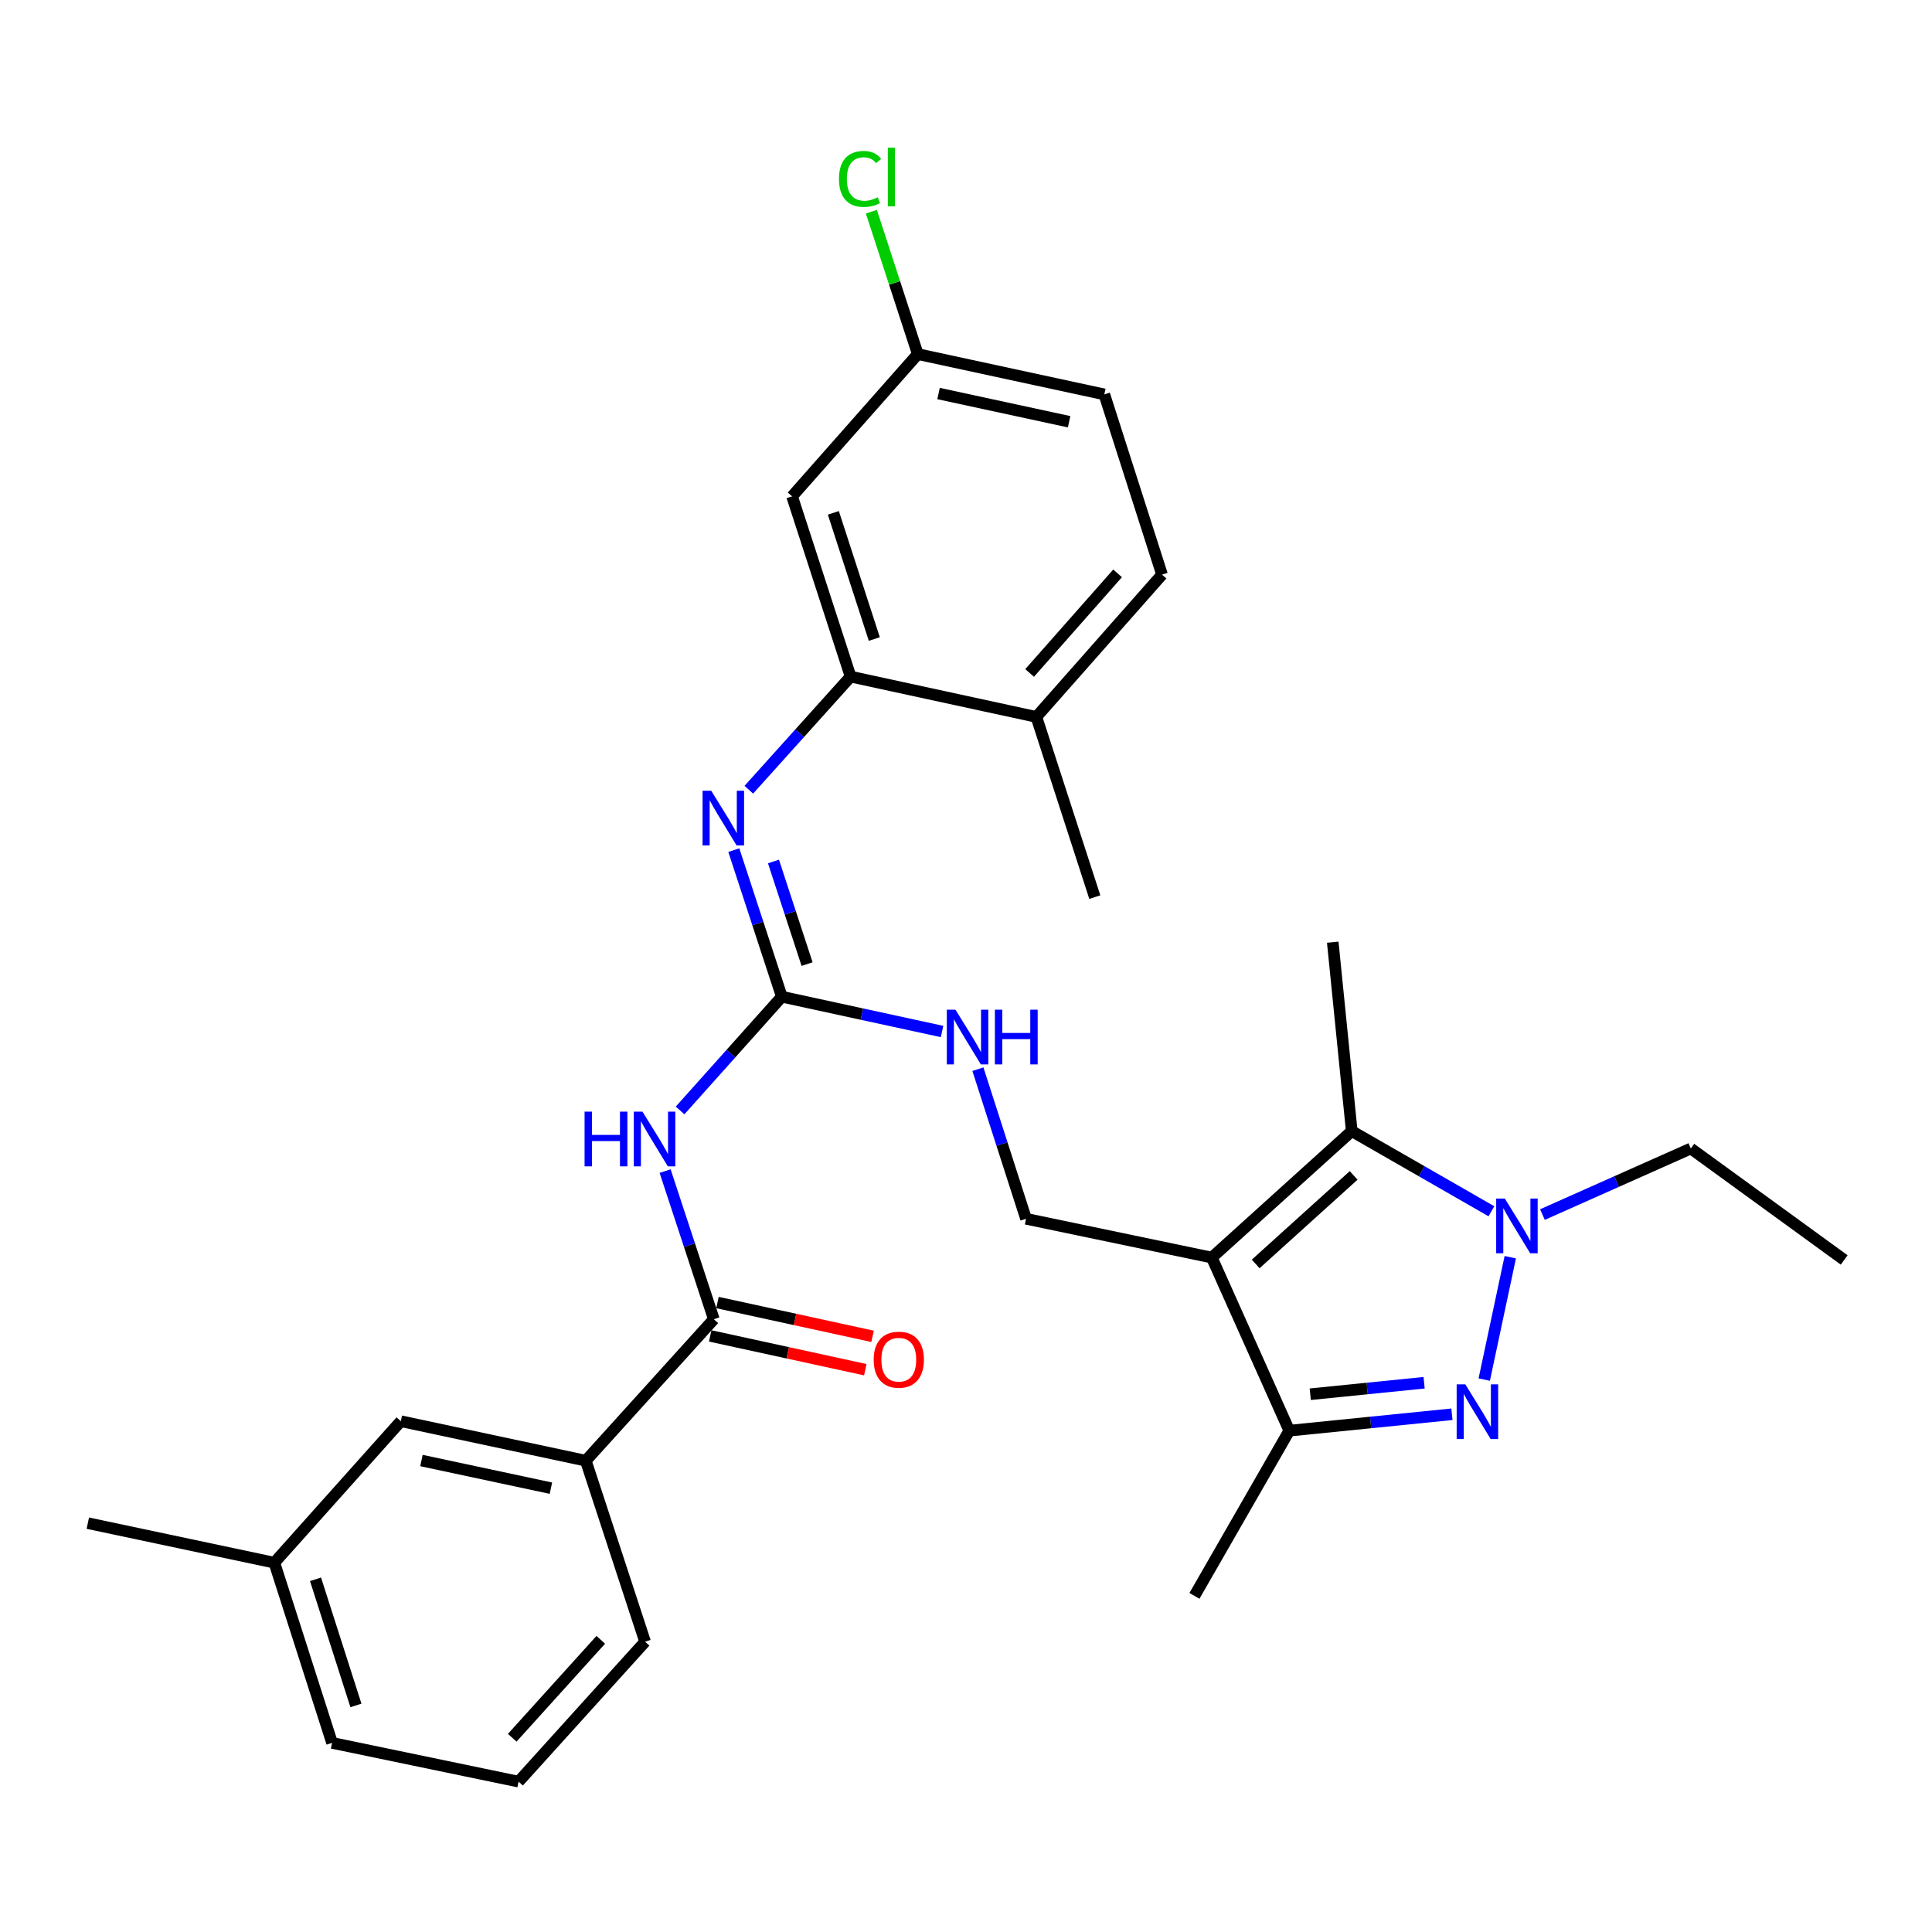 <?xml version='1.0' encoding='iso-8859-1'?>
<svg version='1.1' baseProfile='full'
              xmlns='http://www.w3.org/2000/svg'
                      xmlns:rdkit='http://www.rdkit.org/xml'
                      xmlns:xlink='http://www.w3.org/1999/xlink'
                  xml:space='preserve'
width='1000px' height='1000px' viewBox='0 0 1000 1000'>
<!-- END OF HEADER -->
<rect style='opacity:1.0;fill:#FFFFFF;stroke:none' width='1000' height='1000' x='0' y='0'> </rect>
<path class='bond-2' d='M 627.226,650.919 L 699.662,585.455' style='fill:none;fill-rule:evenodd;stroke:#000000;stroke-width:6px;stroke-linecap:butt;stroke-linejoin:miter;stroke-opacity:1' />
<path class='bond-2' d='M 649.943,654.214 L 700.649,608.389' style='fill:none;fill-rule:evenodd;stroke:#000000;stroke-width:6px;stroke-linecap:butt;stroke-linejoin:miter;stroke-opacity:1' />
<path class='bond-3' d='M 627.226,650.919 L 667.333,740.512' style='fill:none;fill-rule:evenodd;stroke:#000000;stroke-width:6px;stroke-linecap:butt;stroke-linejoin:miter;stroke-opacity:1' />
<path class='bond-9' d='M 627.226,650.919 L 531.082,630.846' style='fill:none;fill-rule:evenodd;stroke:#000000;stroke-width:6px;stroke-linecap:butt;stroke-linejoin:miter;stroke-opacity:1' />
<path class='bond-0' d='M 751.517,732.021 L 709.425,736.267' style='fill:none;fill-rule:evenodd;stroke:#0000FF;stroke-width:6px;stroke-linecap:butt;stroke-linejoin:miter;stroke-opacity:1' />
<path class='bond-0' d='M 709.425,736.267 L 667.333,740.512' style='fill:none;fill-rule:evenodd;stroke:#000000;stroke-width:6px;stroke-linecap:butt;stroke-linejoin:miter;stroke-opacity:1' />
<path class='bond-0' d='M 737.116,715.707 L 707.651,718.679' style='fill:none;fill-rule:evenodd;stroke:#0000FF;stroke-width:6px;stroke-linecap:butt;stroke-linejoin:miter;stroke-opacity:1' />
<path class='bond-0' d='M 707.651,718.679 L 678.187,721.651' style='fill:none;fill-rule:evenodd;stroke:#000000;stroke-width:6px;stroke-linecap:butt;stroke-linejoin:miter;stroke-opacity:1' />
<path class='bond-30' d='M 768.239,714.074 L 781.715,650.731' style='fill:none;fill-rule:evenodd;stroke:#0000FF;stroke-width:6px;stroke-linecap:butt;stroke-linejoin:miter;stroke-opacity:1' />
<path class='bond-1' d='M 771.955,626.957 L 735.809,606.206' style='fill:none;fill-rule:evenodd;stroke:#0000FF;stroke-width:6px;stroke-linecap:butt;stroke-linejoin:miter;stroke-opacity:1' />
<path class='bond-1' d='M 735.809,606.206 L 699.662,585.455' style='fill:none;fill-rule:evenodd;stroke:#000000;stroke-width:6px;stroke-linecap:butt;stroke-linejoin:miter;stroke-opacity:1' />
<path class='bond-18' d='M 798.363,628.659 L 836.764,611.56' style='fill:none;fill-rule:evenodd;stroke:#0000FF;stroke-width:6px;stroke-linecap:butt;stroke-linejoin:miter;stroke-opacity:1' />
<path class='bond-18' d='M 836.764,611.56 L 875.166,594.46' style='fill:none;fill-rule:evenodd;stroke:#000000;stroke-width:6px;stroke-linecap:butt;stroke-linejoin:miter;stroke-opacity:1' />
<path class='bond-19' d='M 699.662,585.455 L 689.832,487.681' style='fill:none;fill-rule:evenodd;stroke:#000000;stroke-width:6px;stroke-linecap:butt;stroke-linejoin:miter;stroke-opacity:1' />
<path class='bond-23' d='M 667.333,740.512 L 618.24,826.02' style='fill:none;fill-rule:evenodd;stroke:#000000;stroke-width:6px;stroke-linecap:butt;stroke-linejoin:miter;stroke-opacity:1' />
<path class='bond-4' d='M 352.005,574.772 L 378.339,545.334' style='fill:none;fill-rule:evenodd;stroke:#0000FF;stroke-width:6px;stroke-linecap:butt;stroke-linejoin:miter;stroke-opacity:1' />
<path class='bond-4' d='M 378.339,545.334 L 404.672,515.896' style='fill:none;fill-rule:evenodd;stroke:#000000;stroke-width:6px;stroke-linecap:butt;stroke-linejoin:miter;stroke-opacity:1' />
<path class='bond-6' d='M 344.261,606.155 L 356.873,644.491' style='fill:none;fill-rule:evenodd;stroke:#0000FF;stroke-width:6px;stroke-linecap:butt;stroke-linejoin:miter;stroke-opacity:1' />
<path class='bond-6' d='M 356.873,644.491 L 369.485,682.826' style='fill:none;fill-rule:evenodd;stroke:#000000;stroke-width:6px;stroke-linecap:butt;stroke-linejoin:miter;stroke-opacity:1' />
<path class='bond-5' d='M 404.672,515.896 L 446.139,524.902' style='fill:none;fill-rule:evenodd;stroke:#000000;stroke-width:6px;stroke-linecap:butt;stroke-linejoin:miter;stroke-opacity:1' />
<path class='bond-5' d='M 446.139,524.902 L 487.606,533.908' style='fill:none;fill-rule:evenodd;stroke:#0000FF;stroke-width:6px;stroke-linecap:butt;stroke-linejoin:miter;stroke-opacity:1' />
<path class='bond-7' d='M 404.672,515.896 L 392.246,477.961' style='fill:none;fill-rule:evenodd;stroke:#000000;stroke-width:6px;stroke-linecap:butt;stroke-linejoin:miter;stroke-opacity:1' />
<path class='bond-7' d='M 392.246,477.961 L 379.82,440.027' style='fill:none;fill-rule:evenodd;stroke:#0000FF;stroke-width:6px;stroke-linecap:butt;stroke-linejoin:miter;stroke-opacity:1' />
<path class='bond-7' d='M 417.743,499.013 L 409.045,472.459' style='fill:none;fill-rule:evenodd;stroke:#000000;stroke-width:6px;stroke-linecap:butt;stroke-linejoin:miter;stroke-opacity:1' />
<path class='bond-7' d='M 409.045,472.459 L 400.347,445.905' style='fill:none;fill-rule:evenodd;stroke:#0000FF;stroke-width:6px;stroke-linecap:butt;stroke-linejoin:miter;stroke-opacity:1' />
<path class='bond-10' d='M 369.485,682.826 L 303.205,756.058' style='fill:none;fill-rule:evenodd;stroke:#000000;stroke-width:6px;stroke-linecap:butt;stroke-linejoin:miter;stroke-opacity:1' />
<path class='bond-14' d='M 367.602,691.462 L 407.743,700.212' style='fill:none;fill-rule:evenodd;stroke:#000000;stroke-width:6px;stroke-linecap:butt;stroke-linejoin:miter;stroke-opacity:1' />
<path class='bond-14' d='M 407.743,700.212 L 447.884,708.962' style='fill:none;fill-rule:evenodd;stroke:#FF0000;stroke-width:6px;stroke-linecap:butt;stroke-linejoin:miter;stroke-opacity:1' />
<path class='bond-14' d='M 371.367,674.19 L 411.508,682.941' style='fill:none;fill-rule:evenodd;stroke:#000000;stroke-width:6px;stroke-linecap:butt;stroke-linejoin:miter;stroke-opacity:1' />
<path class='bond-14' d='M 411.508,682.941 L 451.649,691.691' style='fill:none;fill-rule:evenodd;stroke:#FF0000;stroke-width:6px;stroke-linecap:butt;stroke-linejoin:miter;stroke-opacity:1' />
<path class='bond-8' d='M 387.588,408.762 L 413.929,379.488' style='fill:none;fill-rule:evenodd;stroke:#0000FF;stroke-width:6px;stroke-linecap:butt;stroke-linejoin:miter;stroke-opacity:1' />
<path class='bond-8' d='M 413.929,379.488 L 440.271,350.213' style='fill:none;fill-rule:evenodd;stroke:#000000;stroke-width:6px;stroke-linecap:butt;stroke-linejoin:miter;stroke-opacity:1' />
<path class='bond-12' d='M 440.271,350.213 L 409.985,256.917' style='fill:none;fill-rule:evenodd;stroke:#000000;stroke-width:6px;stroke-linecap:butt;stroke-linejoin:miter;stroke-opacity:1' />
<path class='bond-12' d='M 452.542,330.76 L 431.341,265.453' style='fill:none;fill-rule:evenodd;stroke:#000000;stroke-width:6px;stroke-linecap:butt;stroke-linejoin:miter;stroke-opacity:1' />
<path class='bond-13' d='M 440.271,350.213 L 536.425,371.072' style='fill:none;fill-rule:evenodd;stroke:#000000;stroke-width:6px;stroke-linecap:butt;stroke-linejoin:miter;stroke-opacity:1' />
<path class='bond-11' d='M 531.082,630.846 L 518.62,592.125' style='fill:none;fill-rule:evenodd;stroke:#000000;stroke-width:6px;stroke-linecap:butt;stroke-linejoin:miter;stroke-opacity:1' />
<path class='bond-11' d='M 518.62,592.125 L 506.158,553.405' style='fill:none;fill-rule:evenodd;stroke:#0000FF;stroke-width:6px;stroke-linecap:butt;stroke-linejoin:miter;stroke-opacity:1' />
<path class='bond-15' d='M 303.205,756.058 L 207.474,735.611' style='fill:none;fill-rule:evenodd;stroke:#000000;stroke-width:6px;stroke-linecap:butt;stroke-linejoin:miter;stroke-opacity:1' />
<path class='bond-15' d='M 285.154,770.278 L 218.142,755.966' style='fill:none;fill-rule:evenodd;stroke:#000000;stroke-width:6px;stroke-linecap:butt;stroke-linejoin:miter;stroke-opacity:1' />
<path class='bond-24' d='M 303.205,756.058 L 333.895,849.756' style='fill:none;fill-rule:evenodd;stroke:#000000;stroke-width:6px;stroke-linecap:butt;stroke-linejoin:miter;stroke-opacity:1' />
<path class='bond-17' d='M 409.985,256.917 L 475.046,183.282' style='fill:none;fill-rule:evenodd;stroke:#000000;stroke-width:6px;stroke-linecap:butt;stroke-linejoin:miter;stroke-opacity:1' />
<path class='bond-16' d='M 536.425,371.072 L 601.466,297.427' style='fill:none;fill-rule:evenodd;stroke:#000000;stroke-width:6px;stroke-linecap:butt;stroke-linejoin:miter;stroke-opacity:1' />
<path class='bond-16' d='M 532.931,348.323 L 578.461,296.772' style='fill:none;fill-rule:evenodd;stroke:#000000;stroke-width:6px;stroke-linecap:butt;stroke-linejoin:miter;stroke-opacity:1' />
<path class='bond-26' d='M 536.425,371.072 L 566.672,464.347' style='fill:none;fill-rule:evenodd;stroke:#000000;stroke-width:6px;stroke-linecap:butt;stroke-linejoin:miter;stroke-opacity:1' />
<path class='bond-21' d='M 207.474,735.611 L 142.001,808.843' style='fill:none;fill-rule:evenodd;stroke:#000000;stroke-width:6px;stroke-linecap:butt;stroke-linejoin:miter;stroke-opacity:1' />
<path class='bond-20' d='M 601.466,297.427 L 571.592,204.141' style='fill:none;fill-rule:evenodd;stroke:#000000;stroke-width:6px;stroke-linecap:butt;stroke-linejoin:miter;stroke-opacity:1' />
<path class='bond-22' d='M 475.046,183.282 L 463.034,146.43' style='fill:none;fill-rule:evenodd;stroke:#000000;stroke-width:6px;stroke-linecap:butt;stroke-linejoin:miter;stroke-opacity:1' />
<path class='bond-22' d='M 463.034,146.43 L 451.022,109.577' style='fill:none;fill-rule:evenodd;stroke:#00CC00;stroke-width:6px;stroke-linecap:butt;stroke-linejoin:miter;stroke-opacity:1' />
<path class='bond-31' d='M 475.046,183.282 L 571.592,204.141' style='fill:none;fill-rule:evenodd;stroke:#000000;stroke-width:6px;stroke-linecap:butt;stroke-linejoin:miter;stroke-opacity:1' />
<path class='bond-31' d='M 485.795,203.69 L 553.377,218.291' style='fill:none;fill-rule:evenodd;stroke:#000000;stroke-width:6px;stroke-linecap:butt;stroke-linejoin:miter;stroke-opacity:1' />
<path class='bond-29' d='M 875.166,594.46 L 954.545,652.146' style='fill:none;fill-rule:evenodd;stroke:#000000;stroke-width:6px;stroke-linecap:butt;stroke-linejoin:miter;stroke-opacity:1' />
<path class='bond-28' d='M 142.001,808.843 L 45.455,788.387' style='fill:none;fill-rule:evenodd;stroke:#000000;stroke-width:6px;stroke-linecap:butt;stroke-linejoin:miter;stroke-opacity:1' />
<path class='bond-32' d='M 142.001,808.843 L 171.875,902.11' style='fill:none;fill-rule:evenodd;stroke:#000000;stroke-width:6px;stroke-linecap:butt;stroke-linejoin:miter;stroke-opacity:1' />
<path class='bond-32' d='M 163.316,817.441 L 184.228,882.727' style='fill:none;fill-rule:evenodd;stroke:#000000;stroke-width:6px;stroke-linecap:butt;stroke-linejoin:miter;stroke-opacity:1' />
<path class='bond-25' d='M 333.895,849.756 L 268.421,922.173' style='fill:none;fill-rule:evenodd;stroke:#000000;stroke-width:6px;stroke-linecap:butt;stroke-linejoin:miter;stroke-opacity:1' />
<path class='bond-25' d='M 310.961,848.763 L 265.13,899.455' style='fill:none;fill-rule:evenodd;stroke:#000000;stroke-width:6px;stroke-linecap:butt;stroke-linejoin:miter;stroke-opacity:1' />
<path class='bond-27' d='M 268.421,922.173 L 171.875,902.11' style='fill:none;fill-rule:evenodd;stroke:#000000;stroke-width:6px;stroke-linecap:butt;stroke-linejoin:miter;stroke-opacity:1' />
<path  class='atom-1' d='M 758.444 716.531
L 767.724 731.531
Q 768.644 733.011, 770.124 735.691
Q 771.604 738.371, 771.684 738.531
L 771.684 716.531
L 775.444 716.531
L 775.444 744.851
L 771.564 744.851
L 761.604 728.451
Q 760.444 726.531, 759.204 724.331
Q 758.004 722.131, 757.644 721.451
L 757.644 744.851
L 753.964 744.851
L 753.964 716.531
L 758.444 716.531
' fill='#0000FF'/>
<path  class='atom-2' d='M 778.9 620.378
L 788.18 635.378
Q 789.1 636.858, 790.58 639.538
Q 792.06 642.218, 792.14 642.378
L 792.14 620.378
L 795.9 620.378
L 795.9 648.698
L 792.02 648.698
L 782.06 632.298
Q 780.9 630.378, 779.66 628.178
Q 778.46 625.978, 778.1 625.298
L 778.1 648.698
L 774.42 648.698
L 774.42 620.378
L 778.9 620.378
' fill='#0000FF'/>
<path  class='atom-5' d='M 302.575 575.38
L 306.415 575.38
L 306.415 587.42
L 320.895 587.42
L 320.895 575.38
L 324.735 575.38
L 324.735 603.7
L 320.895 603.7
L 320.895 590.62
L 306.415 590.62
L 306.415 603.7
L 302.575 603.7
L 302.575 575.38
' fill='#0000FF'/>
<path  class='atom-5' d='M 332.535 575.38
L 341.815 590.38
Q 342.735 591.86, 344.215 594.54
Q 345.695 597.22, 345.775 597.38
L 345.775 575.38
L 349.535 575.38
L 349.535 603.7
L 345.655 603.7
L 335.695 587.3
Q 334.535 585.38, 333.295 583.18
Q 332.095 580.98, 331.735 580.3
L 331.735 603.7
L 328.055 603.7
L 328.055 575.38
L 332.535 575.38
' fill='#0000FF'/>
<path  class='atom-8' d='M 368.125 409.275
L 377.405 424.275
Q 378.325 425.755, 379.805 428.435
Q 381.285 431.115, 381.365 431.275
L 381.365 409.275
L 385.125 409.275
L 385.125 437.595
L 381.245 437.595
L 371.285 421.195
Q 370.125 419.275, 368.885 417.075
Q 367.685 414.875, 367.325 414.195
L 367.325 437.595
L 363.645 437.595
L 363.645 409.275
L 368.125 409.275
' fill='#0000FF'/>
<path  class='atom-12' d='M 494.545 522.614
L 503.825 537.614
Q 504.745 539.094, 506.225 541.774
Q 507.705 544.454, 507.785 544.614
L 507.785 522.614
L 511.545 522.614
L 511.545 550.934
L 507.665 550.934
L 497.705 534.534
Q 496.545 532.614, 495.305 530.414
Q 494.105 528.214, 493.745 527.534
L 493.745 550.934
L 490.065 550.934
L 490.065 522.614
L 494.545 522.614
' fill='#0000FF'/>
<path  class='atom-12' d='M 514.945 522.614
L 518.785 522.614
L 518.785 534.654
L 533.265 534.654
L 533.265 522.614
L 537.105 522.614
L 537.105 550.934
L 533.265 550.934
L 533.265 537.854
L 518.785 537.854
L 518.785 550.934
L 514.945 550.934
L 514.945 522.614
' fill='#0000FF'/>
<path  class='atom-15' d='M 452.216 703.775
Q 452.216 696.975, 455.576 693.175
Q 458.936 689.375, 465.216 689.375
Q 471.496 689.375, 474.856 693.175
Q 478.216 696.975, 478.216 703.775
Q 478.216 710.655, 474.816 714.575
Q 471.416 718.455, 465.216 718.455
Q 458.976 718.455, 455.576 714.575
Q 452.216 710.695, 452.216 703.775
M 465.216 715.255
Q 469.536 715.255, 471.856 712.375
Q 474.216 709.455, 474.216 703.775
Q 474.216 698.215, 471.856 695.415
Q 469.536 692.575, 465.216 692.575
Q 460.896 692.575, 458.536 695.375
Q 456.216 698.175, 456.216 703.775
Q 456.216 709.495, 458.536 712.375
Q 460.896 715.255, 465.216 715.255
' fill='#FF0000'/>
<path  class='atom-23' d='M 434.252 92.607
Q 434.252 85.567, 437.532 81.887
Q 440.852 78.167, 447.132 78.167
Q 452.972 78.167, 456.092 82.287
L 453.452 84.447
Q 451.172 81.447, 447.132 81.447
Q 442.852 81.447, 440.572 84.327
Q 438.332 87.167, 438.332 92.607
Q 438.332 98.207, 440.652 101.087
Q 443.012 103.967, 447.572 103.967
Q 450.692 103.967, 454.332 102.087
L 455.452 105.087
Q 453.972 106.047, 451.732 106.607
Q 449.492 107.167, 447.012 107.167
Q 440.852 107.167, 437.532 103.407
Q 434.252 99.647, 434.252 92.607
' fill='#00CC00'/>
<path  class='atom-23' d='M 459.532 76.447
L 463.212 76.447
L 463.212 106.807
L 459.532 106.807
L 459.532 76.447
' fill='#00CC00'/>
</svg>
